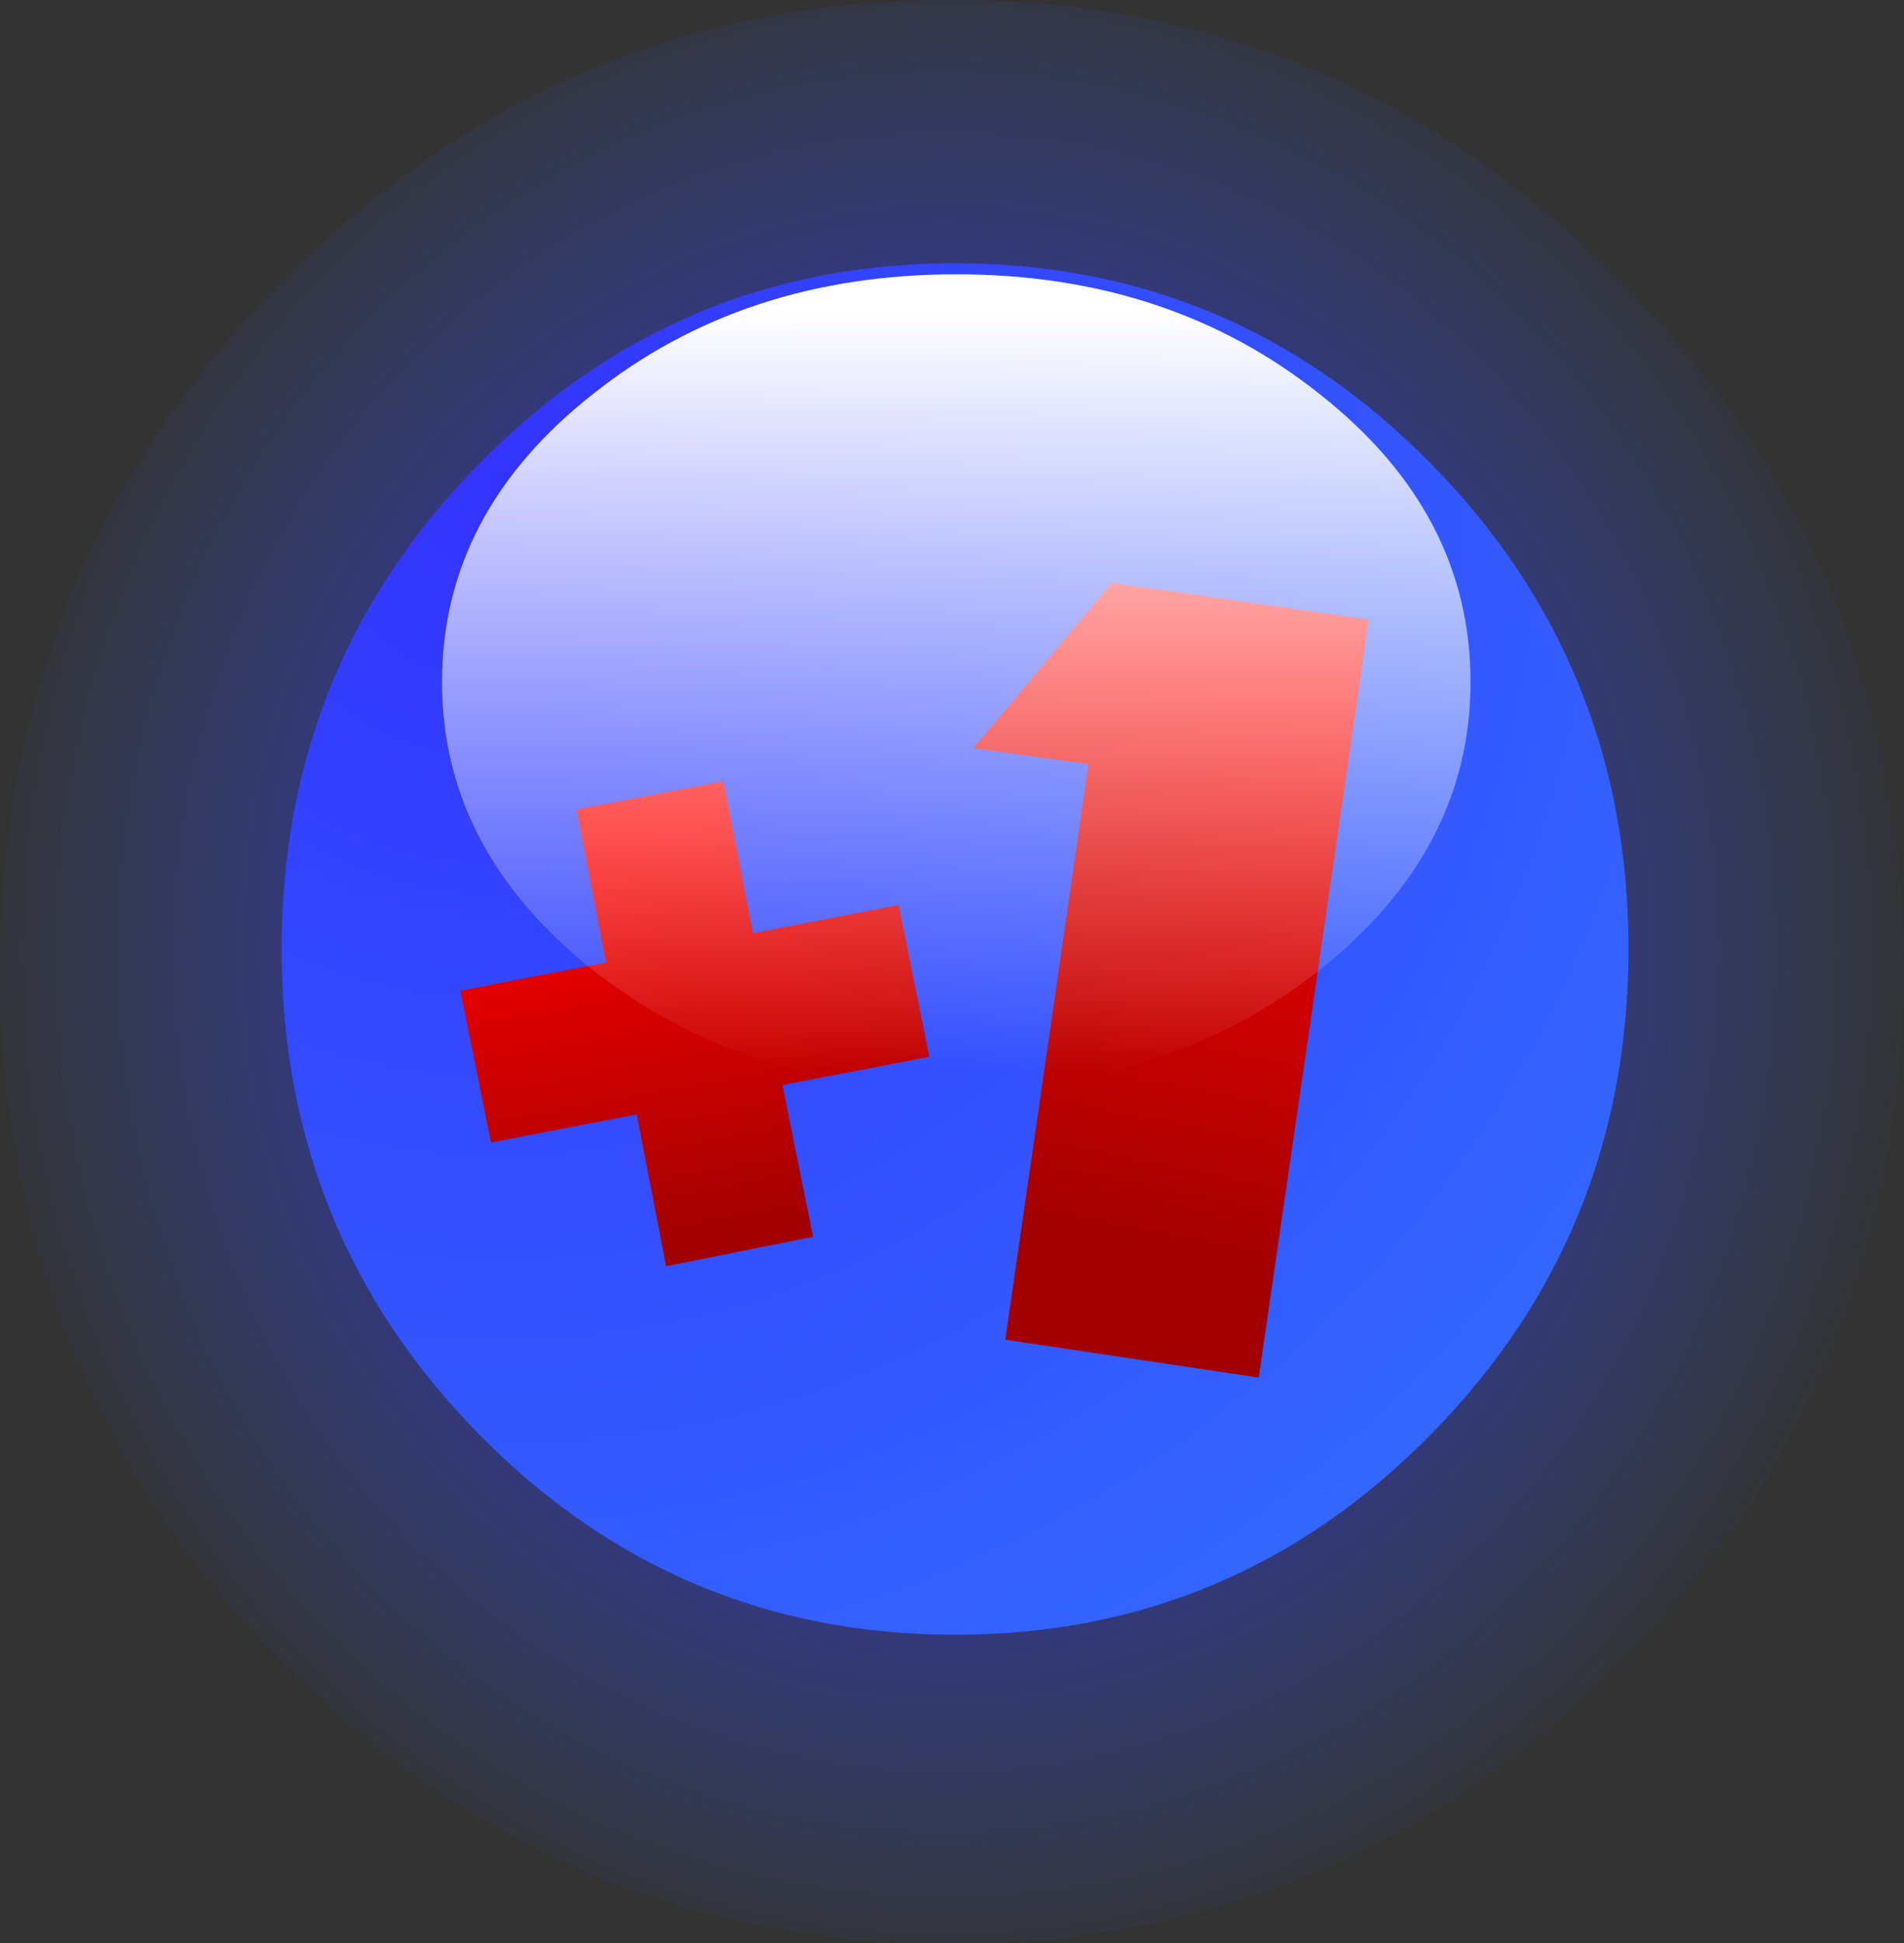 <?xml version="1.0" encoding="UTF-8" standalone="no"?>
<svg xmlns:xlink="http://www.w3.org/1999/xlink" height="79.35px" width="77.75px" xmlns="http://www.w3.org/2000/svg">
  <rect width="100%" height="100%" fill="#333333" stroke="none"/>
  <g transform="matrix(1.0, 0.0, 0.0, 1.0, 11.5, 10.75)">
    <path d="M66.25 28.95 Q66.25 45.35 54.85 56.95 43.5 68.55 27.35 68.6 11.25 68.55 -0.15 56.95 -11.5 45.35 -11.5 28.95 -11.5 12.5 -0.15 0.9 11.25 -10.75 27.35 -10.75 43.5 -10.75 54.85 0.9 66.25 12.5 66.25 28.95" fill="url(#gradient0)" fill-rule="evenodd" stroke="none"/>
    <path d="M55.0 28.0 Q55.0 39.6 46.95 47.8 38.9 56.0 27.5 56.0 16.1 56.0 8.05 47.8 0.0 39.6 0.0 28.0 0.0 16.4 8.05 8.2 16.1 0.0 27.5 0.0 38.9 0.0 46.95 8.2 55.0 16.4 55.0 28.0" fill="url(#gradient1)" fill-rule="evenodd" stroke="none"/>
    <path d="M28.25 19.8 L33.9 13.05 44.4 14.55 39.9 45.5 29.55 43.95 32.95 20.45 28.25 19.8" fill="url(#gradient2)" fill-rule="evenodd" stroke="none"/>
    <path d="M18.05 21.15 L19.25 27.35 25.2 26.2 26.45 32.4 20.45 33.55 21.7 39.75 15.7 40.95 14.5 34.75 8.55 35.9 7.3 29.7 13.25 28.55 12.05 22.3 18.05 21.15" fill="url(#gradient3)" fill-rule="evenodd" stroke="none"/>
    <path d="M48.55 17.1 Q48.55 23.95 42.4 28.85 36.25 33.7 27.55 33.7 18.85 33.7 12.7 28.85 6.55 23.95 6.55 17.1 6.55 10.2 12.7 5.35 18.85 0.45 27.55 0.45 36.25 0.45 42.4 5.35 48.55 10.2 48.55 17.1" fill="url(#gradient4)" fill-rule="evenodd" stroke="none"/>
  </g>
  <defs>
    <radialGradient cx="0" cy="0" gradientTransform="matrix(0.049, 0.0, 0.0, 0.052, 27.15, 28.1)" gradientUnits="userSpaceOnUse" id="gradient0" r="819.2" spreadMethod="pad">
      <stop offset="0.0" stop-color="#3300ff"/>
      <stop offset="1.0" stop-color="#3366ff" stop-opacity="0.0"/>
    </radialGradient>
    <radialGradient cx="0" cy="0" gradientTransform="matrix(0.067, 0.0, 0.0, 0.067, 9.0, 9.0)" gradientUnits="userSpaceOnUse" id="gradient1" r="819.2" spreadMethod="pad">
      <stop offset="0.0" stop-color="#3333ff"/>
      <stop offset="1.0" stop-color="#3366ff"/>
    </radialGradient>
    <linearGradient gradientTransform="matrix(-0.003, 0.014, -0.01, -0.002, 35.0, 28.25)" gradientUnits="userSpaceOnUse" id="gradient2" spreadMethod="pad" x1="-819.2" x2="819.2">
      <stop offset="0.0" stop-color="#ff0000"/>
      <stop offset="1.0" stop-color="#a30101"/>
    </linearGradient>
    <linearGradient gradientTransform="matrix(0.002, 0.01, -0.011, 0.002, 16.9, 31.25)" gradientUnits="userSpaceOnUse" id="gradient3" spreadMethod="pad" x1="-819.2" x2="819.2">
      <stop offset="0.0" stop-color="#ff0000"/>
      <stop offset="1.0" stop-color="#a30101"/>
    </linearGradient>
    <linearGradient gradientTransform="matrix(0.0, 0.019, -0.026, 0.0, 27.55, 17.5)" gradientUnits="userSpaceOnUse" id="gradient4" spreadMethod="pad" x1="-819.2" x2="819.2">
      <stop offset="0.0" stop-color="#ffffff"/>
      <stop offset="1.0" stop-color="#ffffff" stop-opacity="0.0"/>
    </linearGradient>
  </defs>
</svg>
